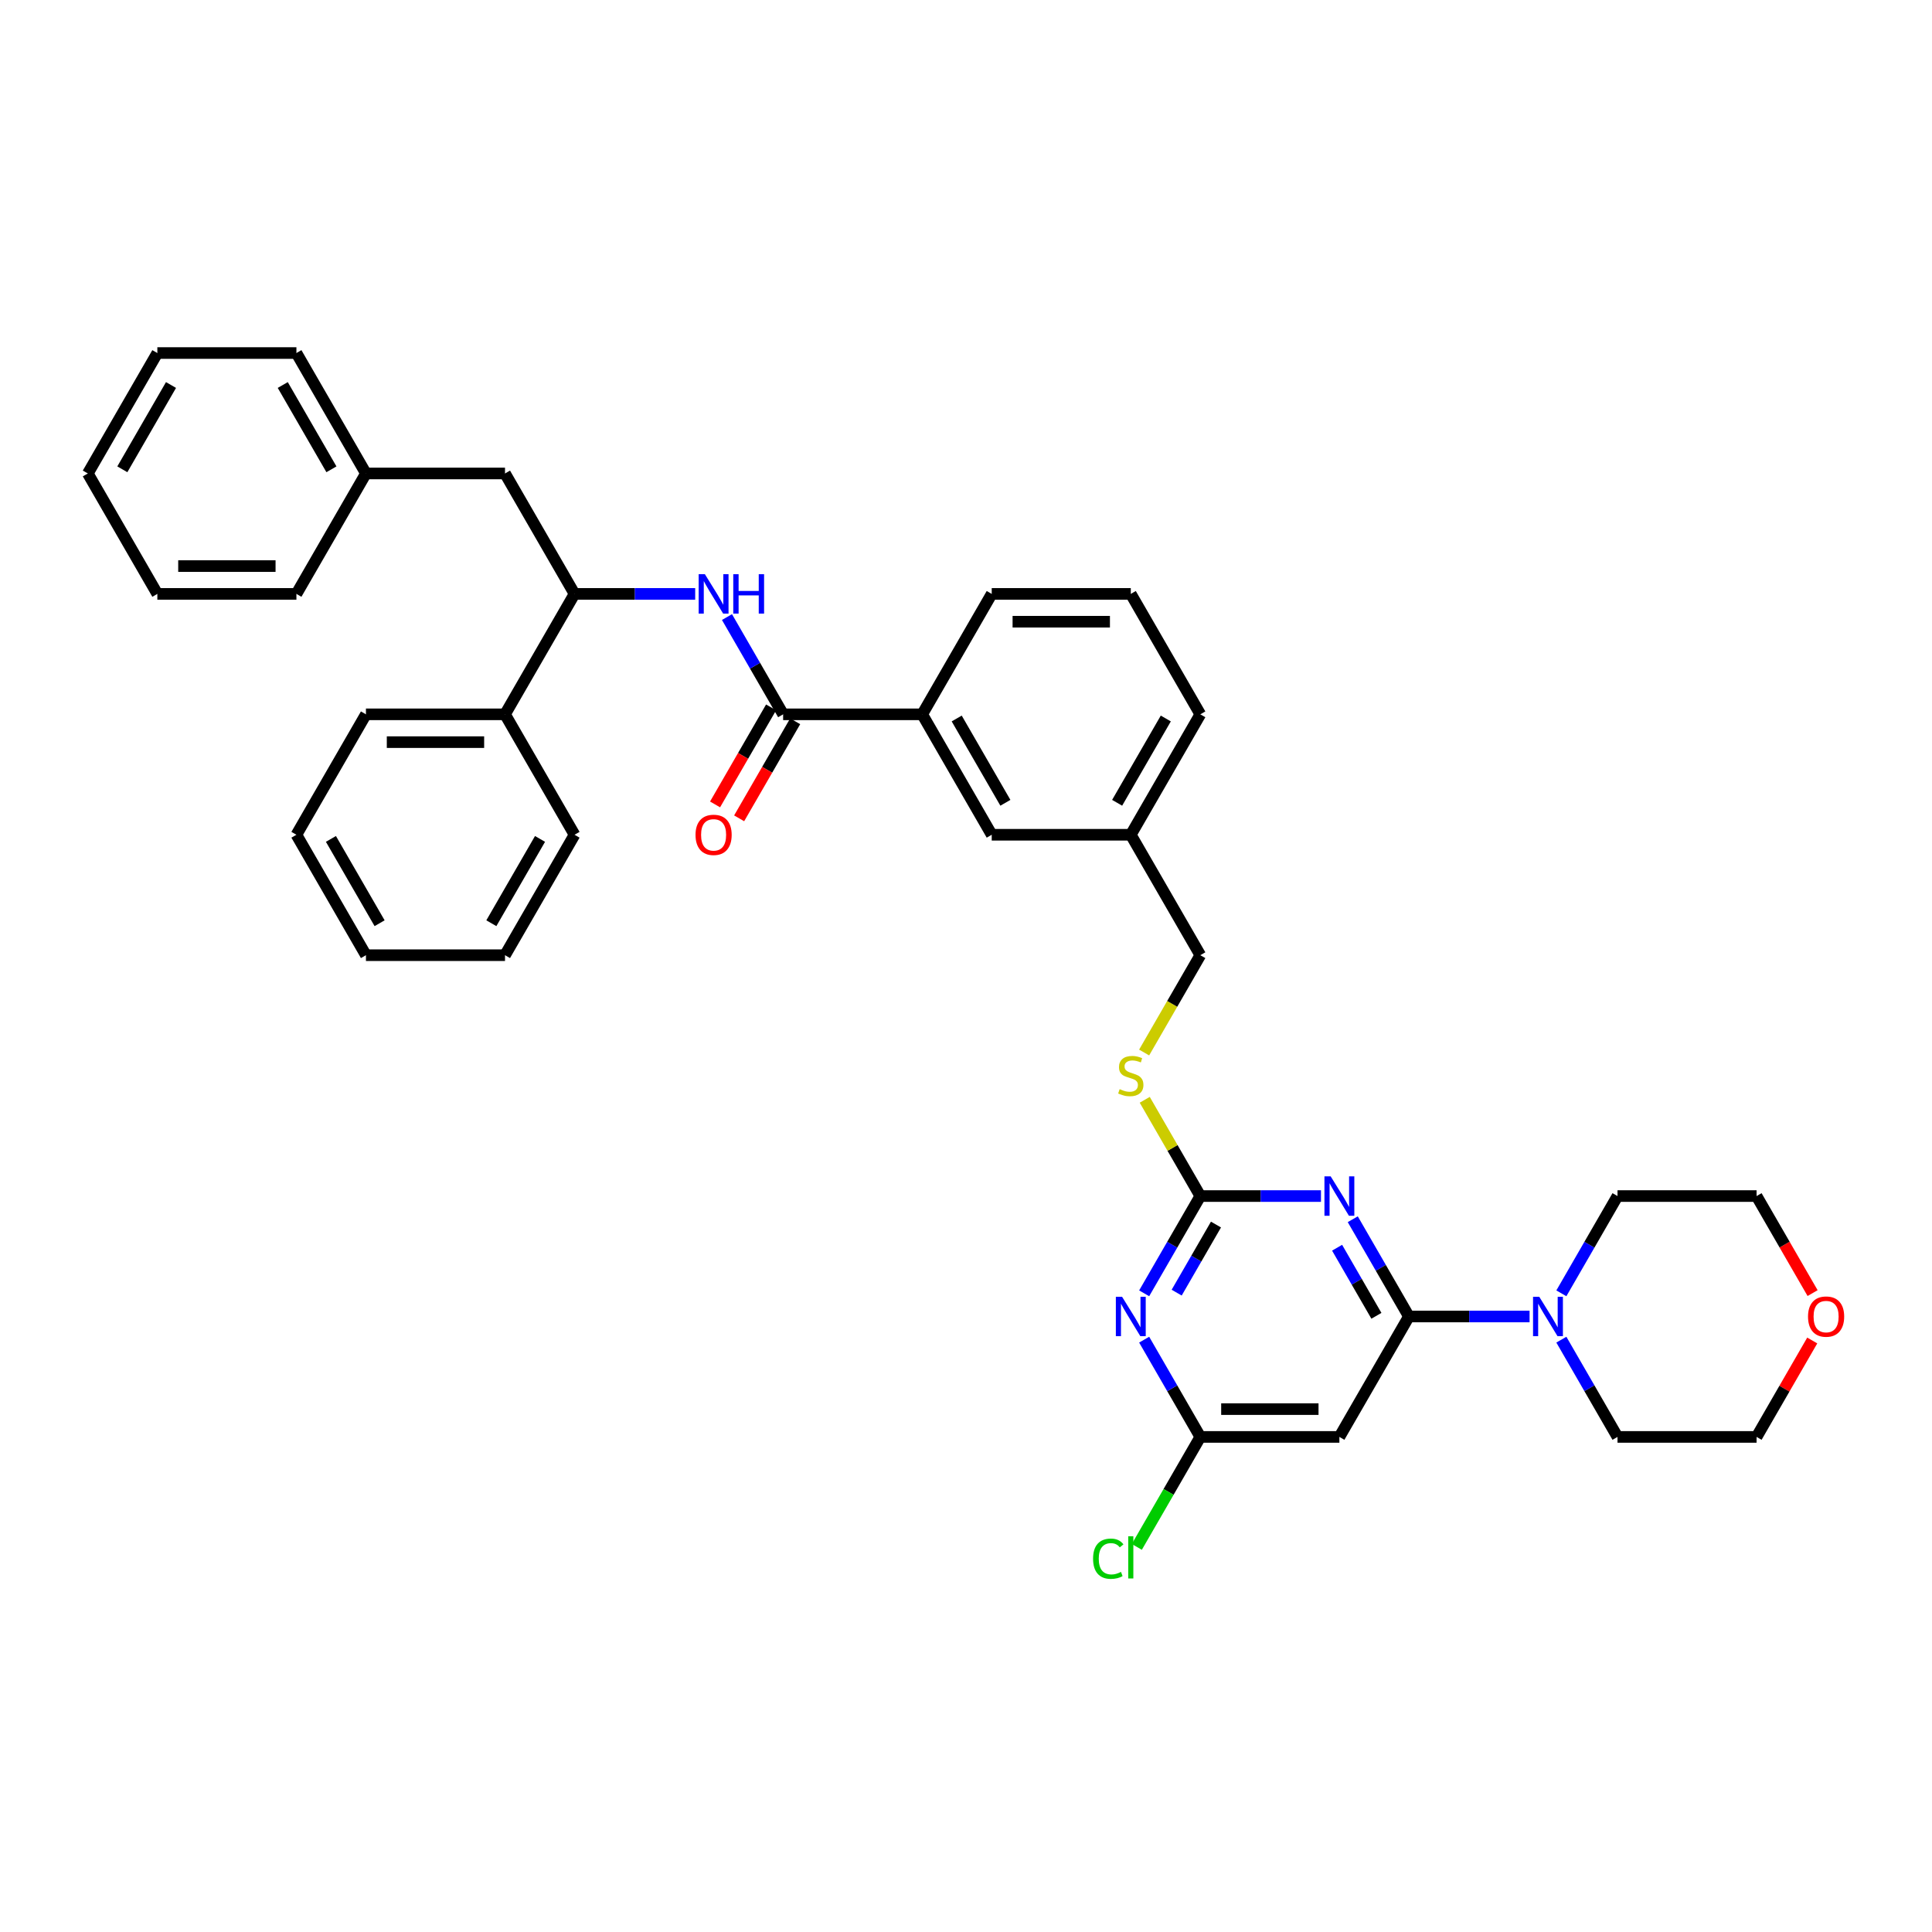 <?xml version='1.0' encoding='iso-8859-1'?>
<svg version='1.1' baseProfile='full'
              xmlns='http://www.w3.org/2000/svg'
                      xmlns:rdkit='http://www.rdkit.org/xml'
                      xmlns:xlink='http://www.w3.org/1999/xlink'
                  xml:space='preserve'
width='1000px' height='1000px' viewBox='0 0 1000 1000'>
<!-- END OF HEADER -->
<rect style='opacity:1.0;fill:#FFFFFF;stroke:none' width='1000' height='1000' x='0' y='0'> </rect>
<path class='bond-0' d='M 399.114,366.138 L 384.615,391.252' style='fill:none;fill-rule:evenodd;stroke:#000000;stroke-width:6px;stroke-linecap:butt;stroke-linejoin:miter;stroke-opacity:1' />
<path class='bond-0' d='M 384.615,391.252 L 370.115,416.366' style='fill:none;fill-rule:evenodd;stroke:#FF0000;stroke-width:6px;stroke-linecap:butt;stroke-linejoin:miter;stroke-opacity:1' />
<path class='bond-0' d='M 411.582,373.335 L 397.082,398.45' style='fill:none;fill-rule:evenodd;stroke:#000000;stroke-width:6px;stroke-linecap:butt;stroke-linejoin:miter;stroke-opacity:1' />
<path class='bond-0' d='M 397.082,398.45 L 382.582,423.564' style='fill:none;fill-rule:evenodd;stroke:#FF0000;stroke-width:6px;stroke-linecap:butt;stroke-linejoin:miter;stroke-opacity:1' />
<path class='bond-1' d='M 405.348,369.736 L 390.815,344.565' style='fill:none;fill-rule:evenodd;stroke:#000000;stroke-width:6px;stroke-linecap:butt;stroke-linejoin:miter;stroke-opacity:1' />
<path class='bond-1' d='M 390.815,344.565 L 376.282,319.393' style='fill:none;fill-rule:evenodd;stroke:#0000FF;stroke-width:6px;stroke-linecap:butt;stroke-linejoin:miter;stroke-opacity:1' />
<path class='bond-2' d='M 405.348,369.736 L 477.327,369.736' style='fill:none;fill-rule:evenodd;stroke:#000000;stroke-width:6px;stroke-linecap:butt;stroke-linejoin:miter;stroke-opacity:1' />
<path class='bond-3' d='M 297.38,307.401 L 328.604,307.401' style='fill:none;fill-rule:evenodd;stroke:#000000;stroke-width:6px;stroke-linecap:butt;stroke-linejoin:miter;stroke-opacity:1' />
<path class='bond-3' d='M 328.604,307.401 L 359.829,307.401' style='fill:none;fill-rule:evenodd;stroke:#0000FF;stroke-width:6px;stroke-linecap:butt;stroke-linejoin:miter;stroke-opacity:1' />
<path class='bond-4' d='M 297.38,307.401 L 261.391,245.066' style='fill:none;fill-rule:evenodd;stroke:#000000;stroke-width:6px;stroke-linecap:butt;stroke-linejoin:miter;stroke-opacity:1' />
<path class='bond-5' d='M 297.38,307.401 L 261.391,369.736' style='fill:none;fill-rule:evenodd;stroke:#000000;stroke-width:6px;stroke-linecap:butt;stroke-linejoin:miter;stroke-opacity:1' />
<path class='bond-6' d='M 261.391,245.066 L 189.412,245.066' style='fill:none;fill-rule:evenodd;stroke:#000000;stroke-width:6px;stroke-linecap:butt;stroke-linejoin:miter;stroke-opacity:1' />
<path class='bond-7' d='M 938.016,693.837 L 923.607,718.793' style='fill:none;fill-rule:evenodd;stroke:#FF0000;stroke-width:6px;stroke-linecap:butt;stroke-linejoin:miter;stroke-opacity:1' />
<path class='bond-7' d='M 923.607,718.793 L 909.199,743.749' style='fill:none;fill-rule:evenodd;stroke:#000000;stroke-width:6px;stroke-linecap:butt;stroke-linejoin:miter;stroke-opacity:1' />
<path class='bond-8' d='M 938.198,669.307 L 923.699,644.192' style='fill:none;fill-rule:evenodd;stroke:#FF0000;stroke-width:6px;stroke-linecap:butt;stroke-linejoin:miter;stroke-opacity:1' />
<path class='bond-8' d='M 923.699,644.192 L 909.199,619.078' style='fill:none;fill-rule:evenodd;stroke:#000000;stroke-width:6px;stroke-linecap:butt;stroke-linejoin:miter;stroke-opacity:1' />
<path class='bond-9' d='M 693.263,743.749 L 621.284,743.749' style='fill:none;fill-rule:evenodd;stroke:#000000;stroke-width:6px;stroke-linecap:butt;stroke-linejoin:miter;stroke-opacity:1' />
<path class='bond-9' d='M 682.466,729.353 L 632.081,729.353' style='fill:none;fill-rule:evenodd;stroke:#000000;stroke-width:6px;stroke-linecap:butt;stroke-linejoin:miter;stroke-opacity:1' />
<path class='bond-10' d='M 693.263,743.749 L 729.252,681.413' style='fill:none;fill-rule:evenodd;stroke:#000000;stroke-width:6px;stroke-linecap:butt;stroke-linejoin:miter;stroke-opacity:1' />
<path class='bond-11' d='M 621.284,743.749 L 606.751,718.577' style='fill:none;fill-rule:evenodd;stroke:#000000;stroke-width:6px;stroke-linecap:butt;stroke-linejoin:miter;stroke-opacity:1' />
<path class='bond-11' d='M 606.751,718.577 L 592.218,693.405' style='fill:none;fill-rule:evenodd;stroke:#0000FF;stroke-width:6px;stroke-linecap:butt;stroke-linejoin:miter;stroke-opacity:1' />
<path class='bond-12' d='M 621.284,743.749 L 604.851,772.211' style='fill:none;fill-rule:evenodd;stroke:#000000;stroke-width:6px;stroke-linecap:butt;stroke-linejoin:miter;stroke-opacity:1' />
<path class='bond-12' d='M 604.851,772.211 L 588.419,800.673' style='fill:none;fill-rule:evenodd;stroke:#00CC00;stroke-width:6px;stroke-linecap:butt;stroke-linejoin:miter;stroke-opacity:1' />
<path class='bond-13' d='M 592.218,669.422 L 606.751,644.25' style='fill:none;fill-rule:evenodd;stroke:#0000FF;stroke-width:6px;stroke-linecap:butt;stroke-linejoin:miter;stroke-opacity:1' />
<path class='bond-13' d='M 606.751,644.25 L 621.284,619.078' style='fill:none;fill-rule:evenodd;stroke:#000000;stroke-width:6px;stroke-linecap:butt;stroke-linejoin:miter;stroke-opacity:1' />
<path class='bond-13' d='M 609.045,669.068 L 619.218,651.448' style='fill:none;fill-rule:evenodd;stroke:#0000FF;stroke-width:6px;stroke-linecap:butt;stroke-linejoin:miter;stroke-opacity:1' />
<path class='bond-13' d='M 619.218,651.448 L 629.391,633.827' style='fill:none;fill-rule:evenodd;stroke:#000000;stroke-width:6px;stroke-linecap:butt;stroke-linejoin:miter;stroke-opacity:1' />
<path class='bond-14' d='M 621.284,619.078 L 606.901,594.165' style='fill:none;fill-rule:evenodd;stroke:#000000;stroke-width:6px;stroke-linecap:butt;stroke-linejoin:miter;stroke-opacity:1' />
<path class='bond-14' d='M 606.901,594.165 L 592.517,569.253' style='fill:none;fill-rule:evenodd;stroke:#CCCC00;stroke-width:6px;stroke-linecap:butt;stroke-linejoin:miter;stroke-opacity:1' />
<path class='bond-15' d='M 621.284,619.078 L 652.508,619.078' style='fill:none;fill-rule:evenodd;stroke:#000000;stroke-width:6px;stroke-linecap:butt;stroke-linejoin:miter;stroke-opacity:1' />
<path class='bond-15' d='M 652.508,619.078 L 683.733,619.078' style='fill:none;fill-rule:evenodd;stroke:#0000FF;stroke-width:6px;stroke-linecap:butt;stroke-linejoin:miter;stroke-opacity:1' />
<path class='bond-16' d='M 700.186,631.07 L 714.719,656.242' style='fill:none;fill-rule:evenodd;stroke:#0000FF;stroke-width:6px;stroke-linecap:butt;stroke-linejoin:miter;stroke-opacity:1' />
<path class='bond-16' d='M 714.719,656.242 L 729.252,681.413' style='fill:none;fill-rule:evenodd;stroke:#000000;stroke-width:6px;stroke-linecap:butt;stroke-linejoin:miter;stroke-opacity:1' />
<path class='bond-16' d='M 692.079,645.819 L 702.252,663.439' style='fill:none;fill-rule:evenodd;stroke:#0000FF;stroke-width:6px;stroke-linecap:butt;stroke-linejoin:miter;stroke-opacity:1' />
<path class='bond-16' d='M 702.252,663.439 L 712.425,681.06' style='fill:none;fill-rule:evenodd;stroke:#000000;stroke-width:6px;stroke-linecap:butt;stroke-linejoin:miter;stroke-opacity:1' />
<path class='bond-17' d='M 729.252,681.413 L 760.476,681.413' style='fill:none;fill-rule:evenodd;stroke:#000000;stroke-width:6px;stroke-linecap:butt;stroke-linejoin:miter;stroke-opacity:1' />
<path class='bond-17' d='M 760.476,681.413 L 791.701,681.413' style='fill:none;fill-rule:evenodd;stroke:#0000FF;stroke-width:6px;stroke-linecap:butt;stroke-linejoin:miter;stroke-opacity:1' />
<path class='bond-18' d='M 808.154,693.405 L 822.687,718.577' style='fill:none;fill-rule:evenodd;stroke:#0000FF;stroke-width:6px;stroke-linecap:butt;stroke-linejoin:miter;stroke-opacity:1' />
<path class='bond-18' d='M 822.687,718.577 L 837.22,743.749' style='fill:none;fill-rule:evenodd;stroke:#000000;stroke-width:6px;stroke-linecap:butt;stroke-linejoin:miter;stroke-opacity:1' />
<path class='bond-19' d='M 808.154,669.422 L 822.687,644.25' style='fill:none;fill-rule:evenodd;stroke:#0000FF;stroke-width:6px;stroke-linecap:butt;stroke-linejoin:miter;stroke-opacity:1' />
<path class='bond-19' d='M 822.687,644.25 L 837.22,619.078' style='fill:none;fill-rule:evenodd;stroke:#000000;stroke-width:6px;stroke-linecap:butt;stroke-linejoin:miter;stroke-opacity:1' />
<path class='bond-20' d='M 837.22,619.078 L 909.199,619.078' style='fill:none;fill-rule:evenodd;stroke:#000000;stroke-width:6px;stroke-linecap:butt;stroke-linejoin:miter;stroke-opacity:1' />
<path class='bond-21' d='M 837.22,743.749 L 909.199,743.749' style='fill:none;fill-rule:evenodd;stroke:#000000;stroke-width:6px;stroke-linecap:butt;stroke-linejoin:miter;stroke-opacity:1' />
<path class='bond-22' d='M 513.316,307.401 L 585.295,307.401' style='fill:none;fill-rule:evenodd;stroke:#000000;stroke-width:6px;stroke-linecap:butt;stroke-linejoin:miter;stroke-opacity:1' />
<path class='bond-22' d='M 524.113,321.797 L 574.498,321.797' style='fill:none;fill-rule:evenodd;stroke:#000000;stroke-width:6px;stroke-linecap:butt;stroke-linejoin:miter;stroke-opacity:1' />
<path class='bond-23' d='M 513.316,307.401 L 477.327,369.736' style='fill:none;fill-rule:evenodd;stroke:#000000;stroke-width:6px;stroke-linecap:butt;stroke-linejoin:miter;stroke-opacity:1' />
<path class='bond-24' d='M 592.202,544.78 L 606.743,519.594' style='fill:none;fill-rule:evenodd;stroke:#CCCC00;stroke-width:6px;stroke-linecap:butt;stroke-linejoin:miter;stroke-opacity:1' />
<path class='bond-24' d='M 606.743,519.594 L 621.284,494.407' style='fill:none;fill-rule:evenodd;stroke:#000000;stroke-width:6px;stroke-linecap:butt;stroke-linejoin:miter;stroke-opacity:1' />
<path class='bond-25' d='M 621.284,494.407 L 585.295,432.072' style='fill:none;fill-rule:evenodd;stroke:#000000;stroke-width:6px;stroke-linecap:butt;stroke-linejoin:miter;stroke-opacity:1' />
<path class='bond-26' d='M 585.295,307.401 L 621.284,369.736' style='fill:none;fill-rule:evenodd;stroke:#000000;stroke-width:6px;stroke-linecap:butt;stroke-linejoin:miter;stroke-opacity:1' />
<path class='bond-27' d='M 621.284,369.736 L 585.295,432.072' style='fill:none;fill-rule:evenodd;stroke:#000000;stroke-width:6px;stroke-linecap:butt;stroke-linejoin:miter;stroke-opacity:1' />
<path class='bond-27' d='M 603.419,371.889 L 578.226,415.524' style='fill:none;fill-rule:evenodd;stroke:#000000;stroke-width:6px;stroke-linecap:butt;stroke-linejoin:miter;stroke-opacity:1' />
<path class='bond-28' d='M 585.295,432.072 L 513.316,432.072' style='fill:none;fill-rule:evenodd;stroke:#000000;stroke-width:6px;stroke-linecap:butt;stroke-linejoin:miter;stroke-opacity:1' />
<path class='bond-29' d='M 513.316,432.072 L 477.327,369.736' style='fill:none;fill-rule:evenodd;stroke:#000000;stroke-width:6px;stroke-linecap:butt;stroke-linejoin:miter;stroke-opacity:1' />
<path class='bond-29' d='M 520.385,415.524 L 495.192,371.889' style='fill:none;fill-rule:evenodd;stroke:#000000;stroke-width:6px;stroke-linecap:butt;stroke-linejoin:miter;stroke-opacity:1' />
<path class='bond-30' d='M 261.391,369.736 L 189.412,369.736' style='fill:none;fill-rule:evenodd;stroke:#000000;stroke-width:6px;stroke-linecap:butt;stroke-linejoin:miter;stroke-opacity:1' />
<path class='bond-30' d='M 250.594,384.132 L 200.209,384.132' style='fill:none;fill-rule:evenodd;stroke:#000000;stroke-width:6px;stroke-linecap:butt;stroke-linejoin:miter;stroke-opacity:1' />
<path class='bond-31' d='M 261.391,369.736 L 297.38,432.072' style='fill:none;fill-rule:evenodd;stroke:#000000;stroke-width:6px;stroke-linecap:butt;stroke-linejoin:miter;stroke-opacity:1' />
<path class='bond-32' d='M 189.412,245.066 L 153.423,182.73' style='fill:none;fill-rule:evenodd;stroke:#000000;stroke-width:6px;stroke-linecap:butt;stroke-linejoin:miter;stroke-opacity:1' />
<path class='bond-32' d='M 171.546,242.913 L 146.354,199.279' style='fill:none;fill-rule:evenodd;stroke:#000000;stroke-width:6px;stroke-linecap:butt;stroke-linejoin:miter;stroke-opacity:1' />
<path class='bond-33' d='M 189.412,245.066 L 153.423,307.401' style='fill:none;fill-rule:evenodd;stroke:#000000;stroke-width:6px;stroke-linecap:butt;stroke-linejoin:miter;stroke-opacity:1' />
<path class='bond-34' d='M 189.412,369.736 L 153.423,432.072' style='fill:none;fill-rule:evenodd;stroke:#000000;stroke-width:6px;stroke-linecap:butt;stroke-linejoin:miter;stroke-opacity:1' />
<path class='bond-35' d='M 297.38,432.072 L 261.391,494.407' style='fill:none;fill-rule:evenodd;stroke:#000000;stroke-width:6px;stroke-linecap:butt;stroke-linejoin:miter;stroke-opacity:1' />
<path class='bond-35' d='M 279.514,434.224 L 254.322,477.859' style='fill:none;fill-rule:evenodd;stroke:#000000;stroke-width:6px;stroke-linecap:butt;stroke-linejoin:miter;stroke-opacity:1' />
<path class='bond-36' d='M 153.423,182.73 L 81.444,182.73' style='fill:none;fill-rule:evenodd;stroke:#000000;stroke-width:6px;stroke-linecap:butt;stroke-linejoin:miter;stroke-opacity:1' />
<path class='bond-37' d='M 153.423,307.401 L 81.444,307.401' style='fill:none;fill-rule:evenodd;stroke:#000000;stroke-width:6px;stroke-linecap:butt;stroke-linejoin:miter;stroke-opacity:1' />
<path class='bond-37' d='M 142.626,293.005 L 92.241,293.005' style='fill:none;fill-rule:evenodd;stroke:#000000;stroke-width:6px;stroke-linecap:butt;stroke-linejoin:miter;stroke-opacity:1' />
<path class='bond-38' d='M 153.423,432.072 L 189.412,494.407' style='fill:none;fill-rule:evenodd;stroke:#000000;stroke-width:6px;stroke-linecap:butt;stroke-linejoin:miter;stroke-opacity:1' />
<path class='bond-38' d='M 171.288,434.224 L 196.481,477.859' style='fill:none;fill-rule:evenodd;stroke:#000000;stroke-width:6px;stroke-linecap:butt;stroke-linejoin:miter;stroke-opacity:1' />
<path class='bond-39' d='M 261.391,494.407 L 189.412,494.407' style='fill:none;fill-rule:evenodd;stroke:#000000;stroke-width:6px;stroke-linecap:butt;stroke-linejoin:miter;stroke-opacity:1' />
<path class='bond-40' d='M 81.444,182.73 L 45.455,245.066' style='fill:none;fill-rule:evenodd;stroke:#000000;stroke-width:6px;stroke-linecap:butt;stroke-linejoin:miter;stroke-opacity:1' />
<path class='bond-40' d='M 88.513,199.279 L 63.32,242.913' style='fill:none;fill-rule:evenodd;stroke:#000000;stroke-width:6px;stroke-linecap:butt;stroke-linejoin:miter;stroke-opacity:1' />
<path class='bond-41' d='M 81.444,307.401 L 45.455,245.066' style='fill:none;fill-rule:evenodd;stroke:#000000;stroke-width:6px;stroke-linecap:butt;stroke-linejoin:miter;stroke-opacity:1' />
<path  class='atom-2' d='M 360.001 432.129
Q 360.001 427.235, 362.42 424.5
Q 364.838 421.765, 369.359 421.765
Q 373.879 421.765, 376.297 424.5
Q 378.716 427.235, 378.716 432.129
Q 378.716 437.082, 376.269 439.903
Q 373.821 442.696, 369.359 442.696
Q 364.867 442.696, 362.42 439.903
Q 360.001 437.11, 360.001 432.129
M 369.359 440.393
Q 372.468 440.393, 374.138 438.32
Q 375.837 436.218, 375.837 432.129
Q 375.837 428.127, 374.138 426.112
Q 372.468 424.068, 369.359 424.068
Q 366.249 424.068, 364.55 426.083
Q 362.881 428.099, 362.881 432.129
Q 362.881 436.247, 364.55 438.32
Q 366.249 440.393, 369.359 440.393
' fill='#FF0000'/>
<path  class='atom-3' d='M 364.853 297.209
L 371.532 308.006
Q 372.195 309.071, 373.26 311
Q 374.325 312.929, 374.383 313.044
L 374.383 297.209
L 377.089 297.209
L 377.089 317.593
L 374.296 317.593
L 367.127 305.789
Q 366.292 304.407, 365.4 302.823
Q 364.536 301.24, 364.277 300.75
L 364.277 317.593
L 361.628 317.593
L 361.628 297.209
L 364.853 297.209
' fill='#0000FF'/>
<path  class='atom-3' d='M 379.536 297.209
L 382.3 297.209
L 382.3 305.875
L 392.723 305.875
L 392.723 297.209
L 395.487 297.209
L 395.487 317.593
L 392.723 317.593
L 392.723 308.178
L 382.3 308.178
L 382.3 317.593
L 379.536 317.593
L 379.536 297.209
' fill='#0000FF'/>
<path  class='atom-5' d='M 935.831 681.471
Q 935.831 676.576, 938.249 673.841
Q 940.668 671.106, 945.188 671.106
Q 949.708 671.106, 952.127 673.841
Q 954.545 676.576, 954.545 681.471
Q 954.545 686.423, 952.098 689.245
Q 949.651 692.037, 945.188 692.037
Q 940.697 692.037, 938.249 689.245
Q 935.831 686.452, 935.831 681.471
M 945.188 689.734
Q 948.298 689.734, 949.968 687.661
Q 951.666 685.559, 951.666 681.471
Q 951.666 677.469, 949.968 675.454
Q 948.298 673.409, 945.188 673.409
Q 942.079 673.409, 940.38 675.425
Q 938.71 677.44, 938.71 681.471
Q 938.71 685.588, 940.38 687.661
Q 942.079 689.734, 945.188 689.734
' fill='#FF0000'/>
<path  class='atom-8' d='M 580.789 671.221
L 587.469 682.018
Q 588.131 683.083, 589.196 685.012
Q 590.261 686.941, 590.319 687.057
L 590.319 671.221
L 593.025 671.221
L 593.025 691.606
L 590.232 691.606
L 583.063 679.801
Q 582.228 678.419, 581.336 676.836
Q 580.472 675.252, 580.213 674.763
L 580.213 691.606
L 577.564 691.606
L 577.564 671.221
L 580.789 671.221
' fill='#0000FF'/>
<path  class='atom-10' d='M 688.757 608.886
L 695.437 619.683
Q 696.099 620.748, 697.164 622.677
Q 698.229 624.606, 698.287 624.721
L 698.287 608.886
L 700.993 608.886
L 700.993 629.27
L 698.201 629.27
L 691.031 617.466
Q 690.197 616.084, 689.304 614.5
Q 688.44 612.917, 688.181 612.427
L 688.181 629.27
L 685.532 629.27
L 685.532 608.886
L 688.757 608.886
' fill='#0000FF'/>
<path  class='atom-12' d='M 796.725 671.221
L 803.405 682.018
Q 804.067 683.083, 805.132 685.012
Q 806.197 686.941, 806.255 687.057
L 806.255 671.221
L 808.961 671.221
L 808.961 691.606
L 806.169 691.606
L 798.999 679.801
Q 798.165 678.419, 797.272 676.836
Q 796.408 675.252, 796.149 674.763
L 796.149 691.606
L 793.5 691.606
L 793.5 671.221
L 796.725 671.221
' fill='#0000FF'/>
<path  class='atom-15' d='M 565.774 806.79
Q 565.774 801.722, 568.135 799.073
Q 570.525 796.396, 575.045 796.396
Q 579.249 796.396, 581.494 799.361
L 579.594 800.916
Q 577.953 798.757, 575.045 798.757
Q 571.964 798.757, 570.323 800.83
Q 568.711 802.874, 568.711 806.79
Q 568.711 810.82, 570.381 812.893
Q 572.079 814.966, 575.362 814.966
Q 577.607 814.966, 580.227 813.613
L 581.034 815.772
Q 579.968 816.463, 578.356 816.867
Q 576.744 817.27, 574.959 817.27
Q 570.525 817.27, 568.135 814.563
Q 565.774 811.857, 565.774 806.79
' fill='#00CC00'/>
<path  class='atom-15' d='M 583.97 795.158
L 586.619 795.158
L 586.619 817.011
L 583.97 817.011
L 583.97 795.158
' fill='#00CC00'/>
<path  class='atom-17' d='M 579.536 563.739
Q 579.767 563.825, 580.717 564.228
Q 581.667 564.631, 582.704 564.891
Q 583.769 565.121, 584.805 565.121
Q 586.734 565.121, 587.857 564.2
Q 588.98 563.25, 588.98 561.608
Q 588.98 560.486, 588.404 559.795
Q 587.857 559.104, 586.993 558.729
Q 586.13 558.355, 584.69 557.923
Q 582.876 557.376, 581.782 556.858
Q 580.717 556.34, 579.94 555.245
Q 579.191 554.151, 579.191 552.309
Q 579.191 549.746, 580.918 548.163
Q 582.675 546.579, 586.13 546.579
Q 588.491 546.579, 591.168 547.702
L 590.506 549.919
Q 588.059 548.911, 586.216 548.911
Q 584.229 548.911, 583.135 549.746
Q 582.041 550.552, 582.07 551.963
Q 582.07 553.057, 582.617 553.72
Q 583.193 554.382, 583.999 554.756
Q 584.834 555.13, 586.216 555.562
Q 588.059 556.138, 589.153 556.714
Q 590.247 557.29, 591.024 558.47
Q 591.83 559.622, 591.83 561.608
Q 591.83 564.43, 589.93 565.956
Q 588.059 567.453, 584.92 567.453
Q 583.107 567.453, 581.725 567.05
Q 580.371 566.676, 578.759 566.013
L 579.536 563.739
' fill='#CCCC00'/>
</svg>
